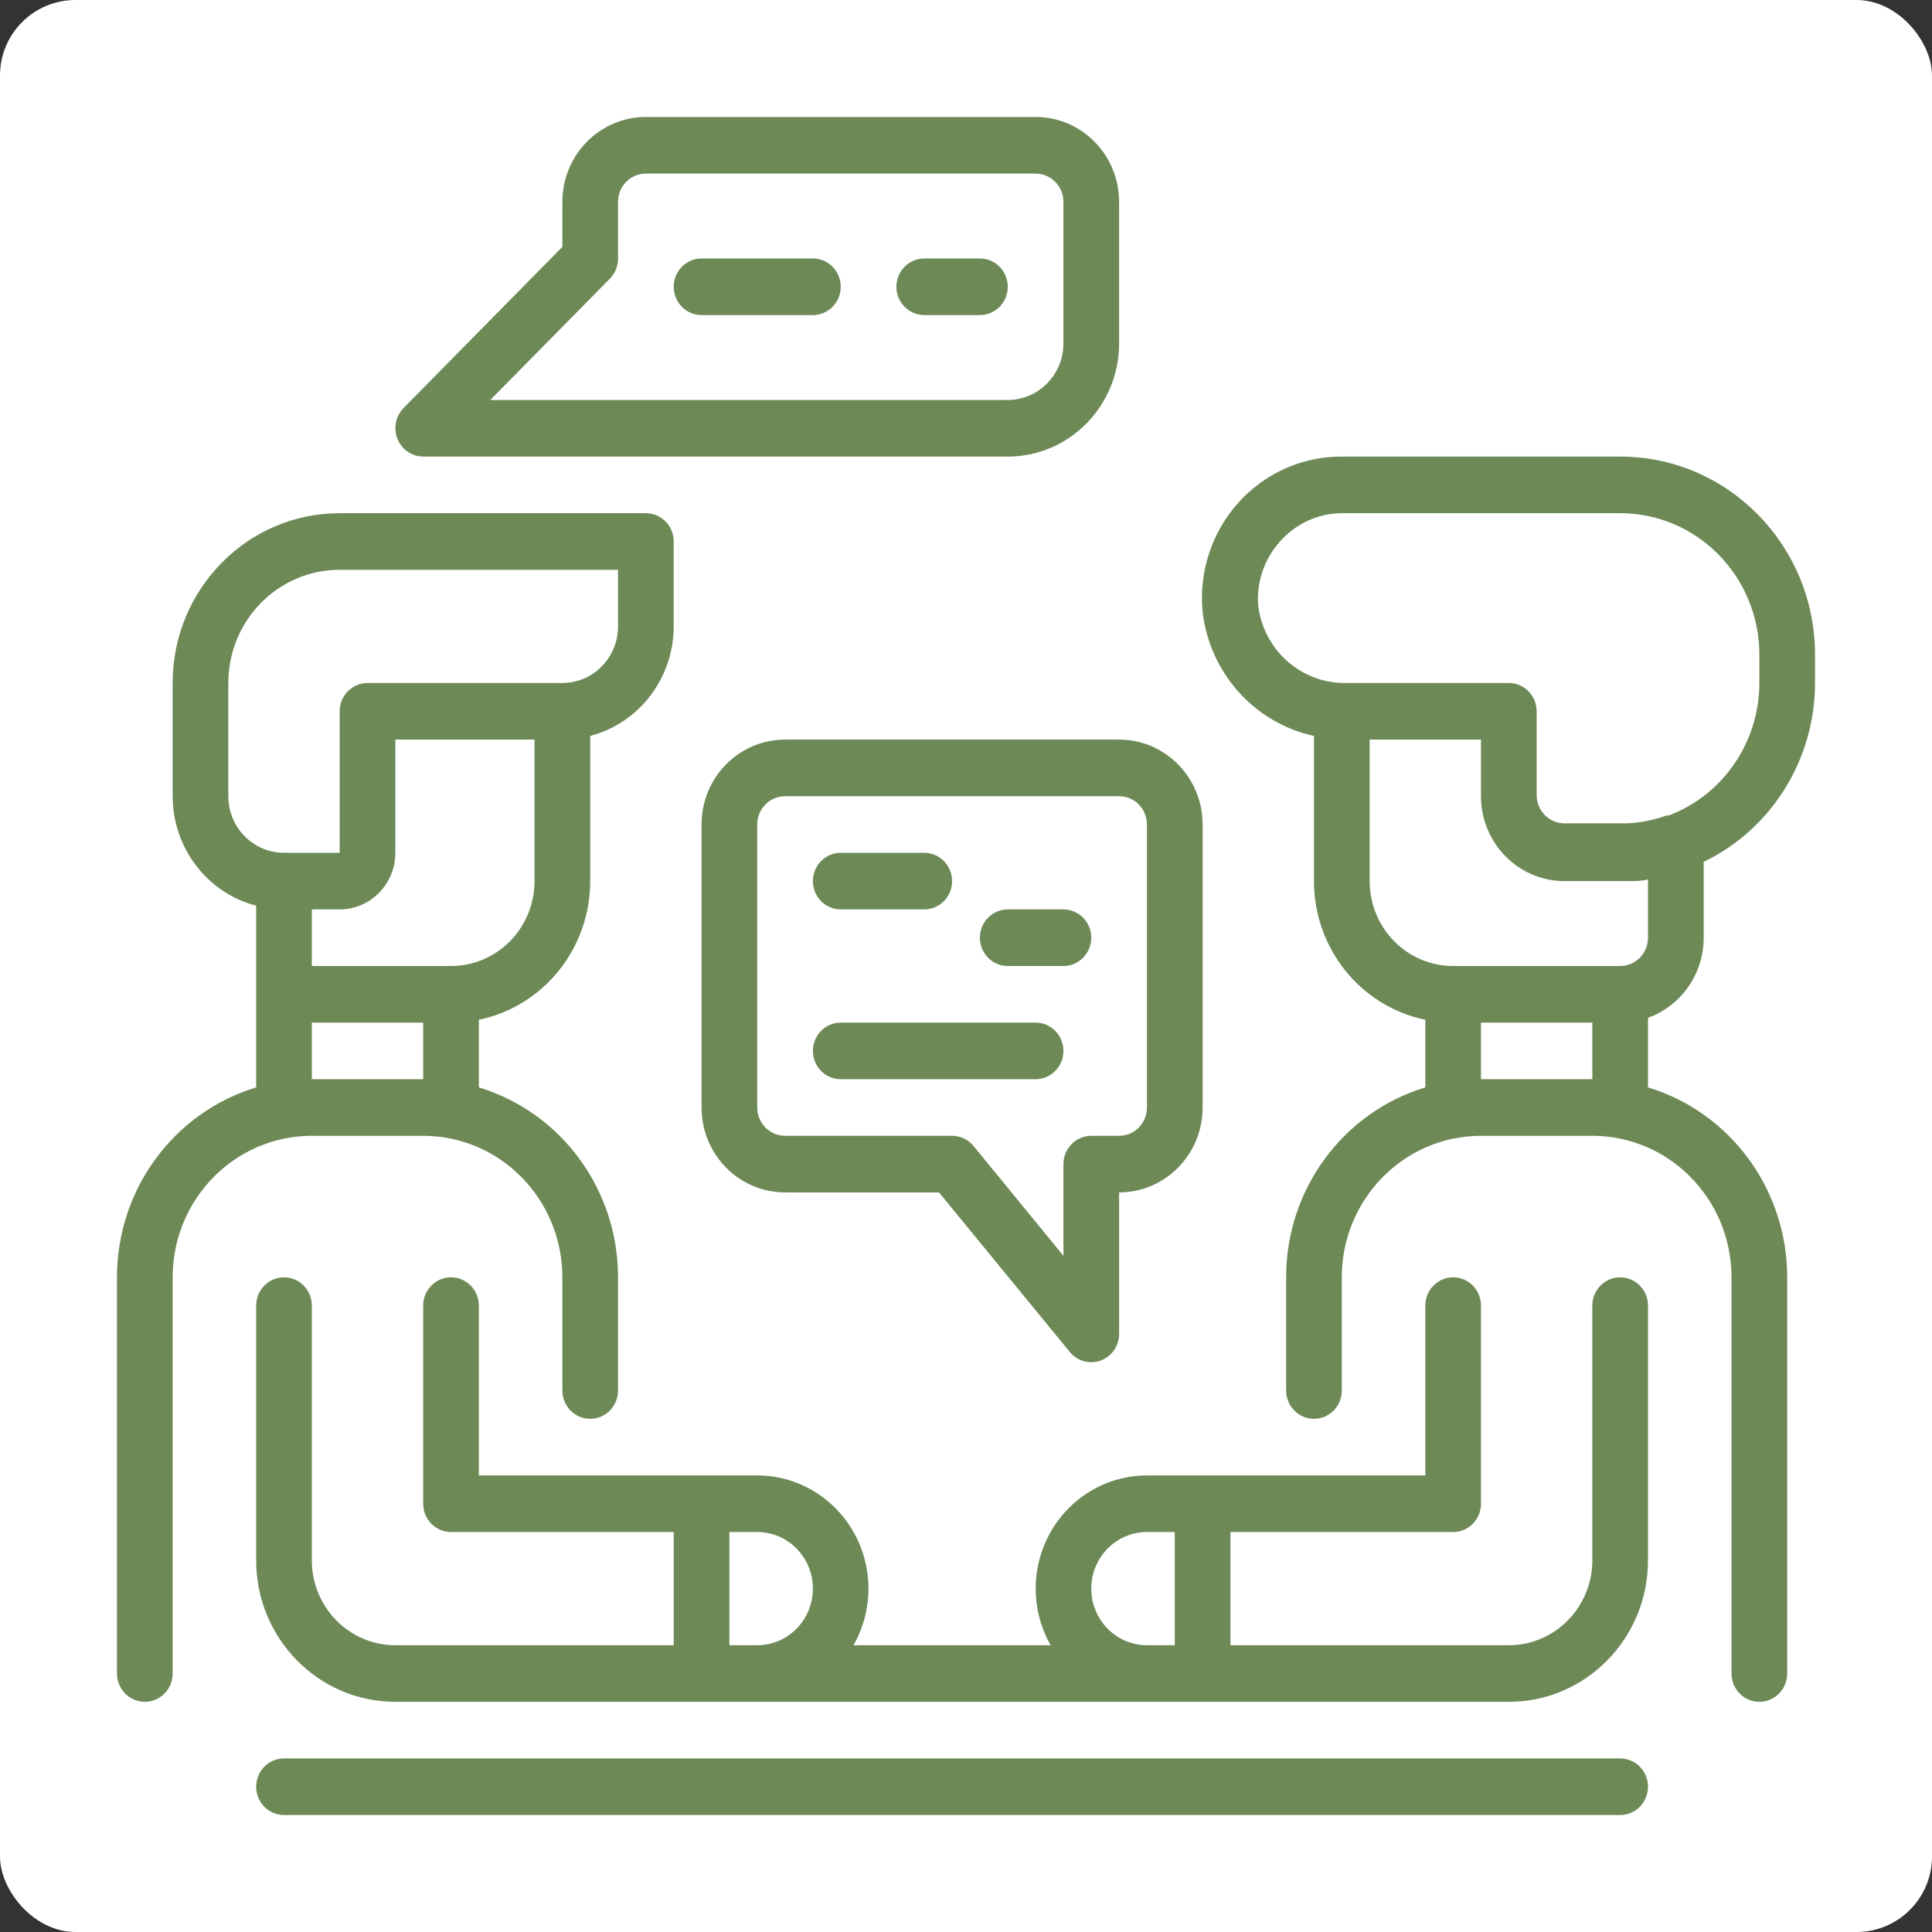 <svg xmlns="http://www.w3.org/2000/svg" width="512" height="512" viewBox="0 0 512 512" fill="none"><rect x="0" y="0" width="512" height="512" fill="#333333" stroke="none"/><rect width="512" height="512" rx="20" fill="white"></rect><path d="M429.361 466H75.262C73.306 466 71.429 466.79 70.046 468.197C68.662 469.603 67.885 471.511 67.885 473.5C67.885 475.489 68.662 477.397 70.046 478.803C71.429 480.21 73.306 481 75.262 481H429.361C431.317 481 433.194 480.21 434.577 478.803C435.96 477.397 436.738 475.489 436.738 473.5C436.738 471.511 435.96 469.603 434.577 468.197C433.194 466.79 431.317 466 429.361 466ZM112.148 301C132.517 301 149.033 317.791 149.033 338.5V368.5C149.033 370.489 149.81 372.397 151.193 373.803C152.577 375.21 154.453 376 156.41 376C158.366 376 160.243 375.21 161.626 373.803C163.01 372.397 163.787 370.489 163.787 368.5V338.5C163.794 315.278 148.791 294.811 126.902 288.175V270.25C144.076 266.686 156.414 251.324 156.41 233.5V195.025C169.431 191.605 178.53 179.671 178.541 166V143.5C178.541 141.511 177.764 139.604 176.38 138.197C174.997 136.791 173.12 136 171.164 136H90.016C65.573 136 45.754 156.149 45.754 181V211C45.765 224.671 54.864 236.606 67.885 240.025V288.175C45.996 294.811 30.993 315.278 31 338.5V443.5C31 445.489 31.777 447.397 33.161 448.803C34.544 450.21 36.42 451 38.377 451C40.334 451 42.21 450.21 43.593 448.803C44.977 447.397 45.754 445.489 45.754 443.5V338.5C45.754 317.791 62.27 301 82.639 301H112.148ZM141.656 233.5C141.656 245.926 131.747 256 119.525 256H82.639V241H90.016C98.164 241 104.77 234.284 104.77 226V196H141.656V233.5ZM60.508 211V181C60.508 164.433 73.721 151 90.016 151H163.787V166C163.787 174.284 157.181 181 149.033 181H97.393C95.437 181 93.561 181.791 92.177 183.197C90.794 184.604 90.016 186.511 90.016 188.5V226H75.262C67.114 226 60.508 219.284 60.508 211ZM82.639 271H112.148V286H82.639V271ZM451.492 248.5V228.399C469.502 219.716 480.985 201.266 481 181V173.5C481 144.504 457.882 121 429.361 121H355.59C350.427 120.976 345.315 122.053 340.587 124.164C335.859 126.274 331.62 129.37 328.143 133.251C324.666 137.133 322.029 141.713 320.404 146.696C318.778 151.679 318.199 156.953 318.705 162.177C320.621 178.411 332.48 191.613 348.213 195.026V233.5C348.209 251.324 360.547 266.686 377.721 270.25V288.175C355.832 294.811 340.829 315.278 340.836 338.5V368.5C340.836 370.489 341.613 372.397 342.997 373.803C344.38 375.21 346.257 376 348.213 376C350.17 376 352.046 375.21 353.429 373.803C354.813 372.397 355.59 370.489 355.59 368.5V338.5C355.59 317.791 372.106 301 392.475 301H421.984C442.353 301 458.869 317.791 458.869 338.5V443.5C458.869 445.489 459.646 447.397 461.03 448.803C462.413 450.21 464.289 451 466.246 451C468.202 451 470.079 450.21 471.462 448.803C472.846 447.397 473.623 445.489 473.623 443.5V338.5C473.63 315.278 458.627 294.811 436.738 288.175V269.725C441.054 268.174 444.792 265.299 447.434 261.498C450.076 257.696 451.494 253.155 451.492 248.5ZM333.459 160.748C333.183 157.625 333.552 154.477 334.543 151.507C335.533 148.536 337.123 145.809 339.211 143.5C341.274 141.155 343.797 139.276 346.618 137.984C349.44 136.693 352.496 136.017 355.59 136H429.361C449.731 136 466.246 152.791 466.246 173.5V181C466.235 196.638 456.679 210.627 442.27 216.101H441.68C438.24 217.346 434.634 218.054 430.985 218.2H414.607C412.65 218.2 410.774 217.41 409.39 216.004C408.007 214.597 407.229 212.689 407.229 210.7V188.5C407.229 186.511 406.452 184.604 405.069 183.197C403.685 181.791 401.809 181 399.852 181H356.844C345.122 181.264 335.065 172.559 333.459 160.748ZM362.967 233.5V196H392.475V211C392.475 223.426 402.385 233.5 414.607 233.5H431.572C433.344 233.5 435.041 233.5 436.738 233.05V248.5C436.738 250.489 435.96 252.397 434.577 253.804C433.194 255.21 431.317 256 429.361 256H385.098C372.876 256 362.967 245.926 362.967 233.5ZM392.475 286V271H421.984V286H392.475Z" fill="#6D8956"></path><path d="M429.36 338.5C427.404 338.5 425.527 339.29 424.144 340.696C422.76 342.103 421.983 344.011 421.983 346V413.5C421.983 425.925 412.074 436 399.852 436H326.081V406H385.098C387.054 406 388.931 405.209 390.314 403.803C391.698 402.396 392.475 400.489 392.475 398.5V346C392.475 344.011 391.698 342.103 390.314 340.696C388.931 339.29 387.054 338.5 385.098 338.5C383.141 338.5 381.265 339.29 379.882 340.696C378.498 342.103 377.721 344.011 377.721 346V391H303.95C298.773 391.005 293.688 392.395 289.207 395.03C284.725 397.666 281.004 401.453 278.418 406.013C275.832 410.573 274.471 415.744 274.472 421.007C274.474 426.271 275.837 431.441 278.426 436H226.196C228.784 431.441 230.147 426.271 230.148 421.008C230.149 415.744 228.788 410.573 226.202 406.014C223.616 401.454 219.896 397.667 215.414 395.031C210.933 392.396 205.849 391.006 200.672 391H126.901V346C126.901 344.011 126.124 342.103 124.74 340.696C123.357 339.29 121.481 338.5 119.524 338.5C117.568 338.5 115.691 339.29 114.308 340.696C112.924 342.103 112.147 344.011 112.147 346V398.5C112.147 400.489 112.924 402.396 114.308 403.803C115.691 405.209 117.568 406 119.524 406H178.541V436H104.77C92.548 436 82.639 425.925 82.639 413.5V346C82.639 344.011 81.862 342.103 80.478 340.696C79.095 339.29 77.218 338.5 75.262 338.5C73.305 338.5 71.429 339.29 70.046 340.696C68.662 342.103 67.885 344.011 67.885 346V413.5C67.885 434.209 84.4 451 104.77 451H399.852C420.222 451 436.737 434.209 436.737 413.5V346C436.737 344.011 435.96 342.103 434.577 340.696C433.193 339.29 431.317 338.5 429.36 338.5ZM193.295 436V406H200.672C208.82 406 215.426 412.716 215.426 421C215.426 429.283 208.82 436 200.672 436H193.295ZM289.196 421C289.196 412.716 295.802 406 303.95 406H311.327V436H303.95C295.802 436 289.196 429.283 289.196 421ZM112.147 121H267.065C283.361 121 296.573 107.567 296.573 91V53.5C296.573 41.074 286.664 31 274.442 31H171.163C158.942 31 149.032 41.074 149.032 53.5V65.424L106.909 108.175C105.886 109.229 105.192 110.569 104.916 112.024C104.641 113.479 104.795 114.984 105.36 116.35C105.913 117.72 106.853 118.893 108.061 119.72C109.269 120.548 110.691 120.993 112.147 121ZM161.647 73.825C162.33 73.124 162.871 72.293 163.238 71.379C163.605 70.465 163.792 69.487 163.786 68.5V53.5C163.786 51.511 164.564 49.603 165.947 48.197C167.331 46.79 169.207 46 171.163 46H274.442C276.399 46 278.275 46.79 279.659 48.197C281.042 49.603 281.819 51.511 281.819 53.5V91C281.819 99.284 275.213 106 267.065 106H129.927L161.647 73.825Z" fill="#6D8956"></path><path d="M215.426 68.5H185.918C183.962 68.5 182.085 69.29 180.702 70.697C179.318 72.103 178.541 74.011 178.541 76C178.541 77.989 179.318 79.897 180.702 81.303C182.085 82.71 183.962 83.5 185.918 83.5H215.426C217.383 83.5 219.259 82.71 220.643 81.303C222.026 79.897 222.803 77.989 222.803 76C222.803 74.011 222.026 72.103 220.643 70.697C219.259 69.29 217.383 68.5 215.426 68.5ZM259.689 68.5H244.934C242.978 68.5 241.102 69.29 239.718 70.697C238.335 72.103 237.557 74.011 237.557 76C237.557 77.989 238.335 79.897 239.718 81.303C241.102 82.71 242.978 83.5 244.934 83.5H259.689C261.645 83.5 263.521 82.71 264.905 81.303C266.288 79.897 267.066 77.989 267.066 76C267.066 74.011 266.288 72.103 264.905 70.697C263.521 69.29 261.645 68.5 259.689 68.5ZM208.049 196C195.827 196 185.918 206.074 185.918 218.5V293.5C185.918 305.925 195.827 316 208.049 316H248.842L283.516 358.301C284.488 359.486 285.795 360.338 287.261 360.741C288.726 361.143 290.277 361.076 291.704 360.55C293.13 360.026 294.363 359.068 295.234 357.807C296.106 356.545 296.573 355.041 296.574 353.5V316C308.796 316 318.705 305.925 318.705 293.5V218.5C318.705 206.074 308.796 196 296.574 196H208.049ZM303.951 218.5V293.5C303.951 295.489 303.174 297.397 301.79 298.803C300.407 300.21 298.53 301 296.574 301H289.197C287.24 301 285.364 301.79 283.98 303.196C282.597 304.603 281.82 306.511 281.82 308.5V332.802L257.992 303.699C257.298 302.852 256.429 302.172 255.448 301.705C254.466 301.239 253.395 300.998 252.312 301H208.049C206.093 301 204.216 300.21 202.833 298.803C201.449 297.397 200.672 295.489 200.672 293.5V218.5C200.672 216.511 201.449 214.603 202.833 213.197C204.216 211.79 206.093 211 208.049 211H296.574C298.53 211 300.407 211.79 301.79 213.197C303.174 214.603 303.951 216.511 303.951 218.5Z" fill="#6D8956"></path><path d="M222.803 241.002H244.934C246.89 241.002 248.767 240.212 250.15 238.805C251.534 237.399 252.311 235.491 252.311 233.502C252.311 231.513 251.534 229.605 250.15 228.199C248.767 226.792 246.89 226.002 244.934 226.002H222.803C220.846 226.002 218.97 226.792 217.586 228.199C216.203 229.605 215.426 231.513 215.426 233.502C215.426 235.491 216.203 237.399 217.586 238.805C218.97 240.212 220.846 241.002 222.803 241.002ZM274.442 271.002H222.803C220.846 271.002 218.97 271.792 217.586 273.199C216.203 274.605 215.426 276.513 215.426 278.502C215.426 280.491 216.203 282.399 217.586 283.805C218.97 285.212 220.846 286.002 222.803 286.002H274.442C276.399 286.002 278.275 285.212 279.659 283.805C281.042 282.399 281.819 280.491 281.819 278.502C281.819 276.513 281.042 274.605 279.659 273.199C278.275 271.792 276.399 271.002 274.442 271.002ZM281.819 241.002H267.065C265.109 241.002 263.232 241.792 261.849 243.199C260.465 244.605 259.688 246.513 259.688 248.502C259.688 250.491 260.465 252.399 261.849 253.805C263.232 255.212 265.109 256.002 267.065 256.002H281.819C283.776 256.002 285.652 255.212 287.036 253.805C288.419 252.399 289.196 250.491 289.196 248.502C289.196 246.513 288.419 244.605 287.036 243.199C285.652 241.792 283.776 241.002 281.819 241.002Z" fill="#6D8956"></path></svg>